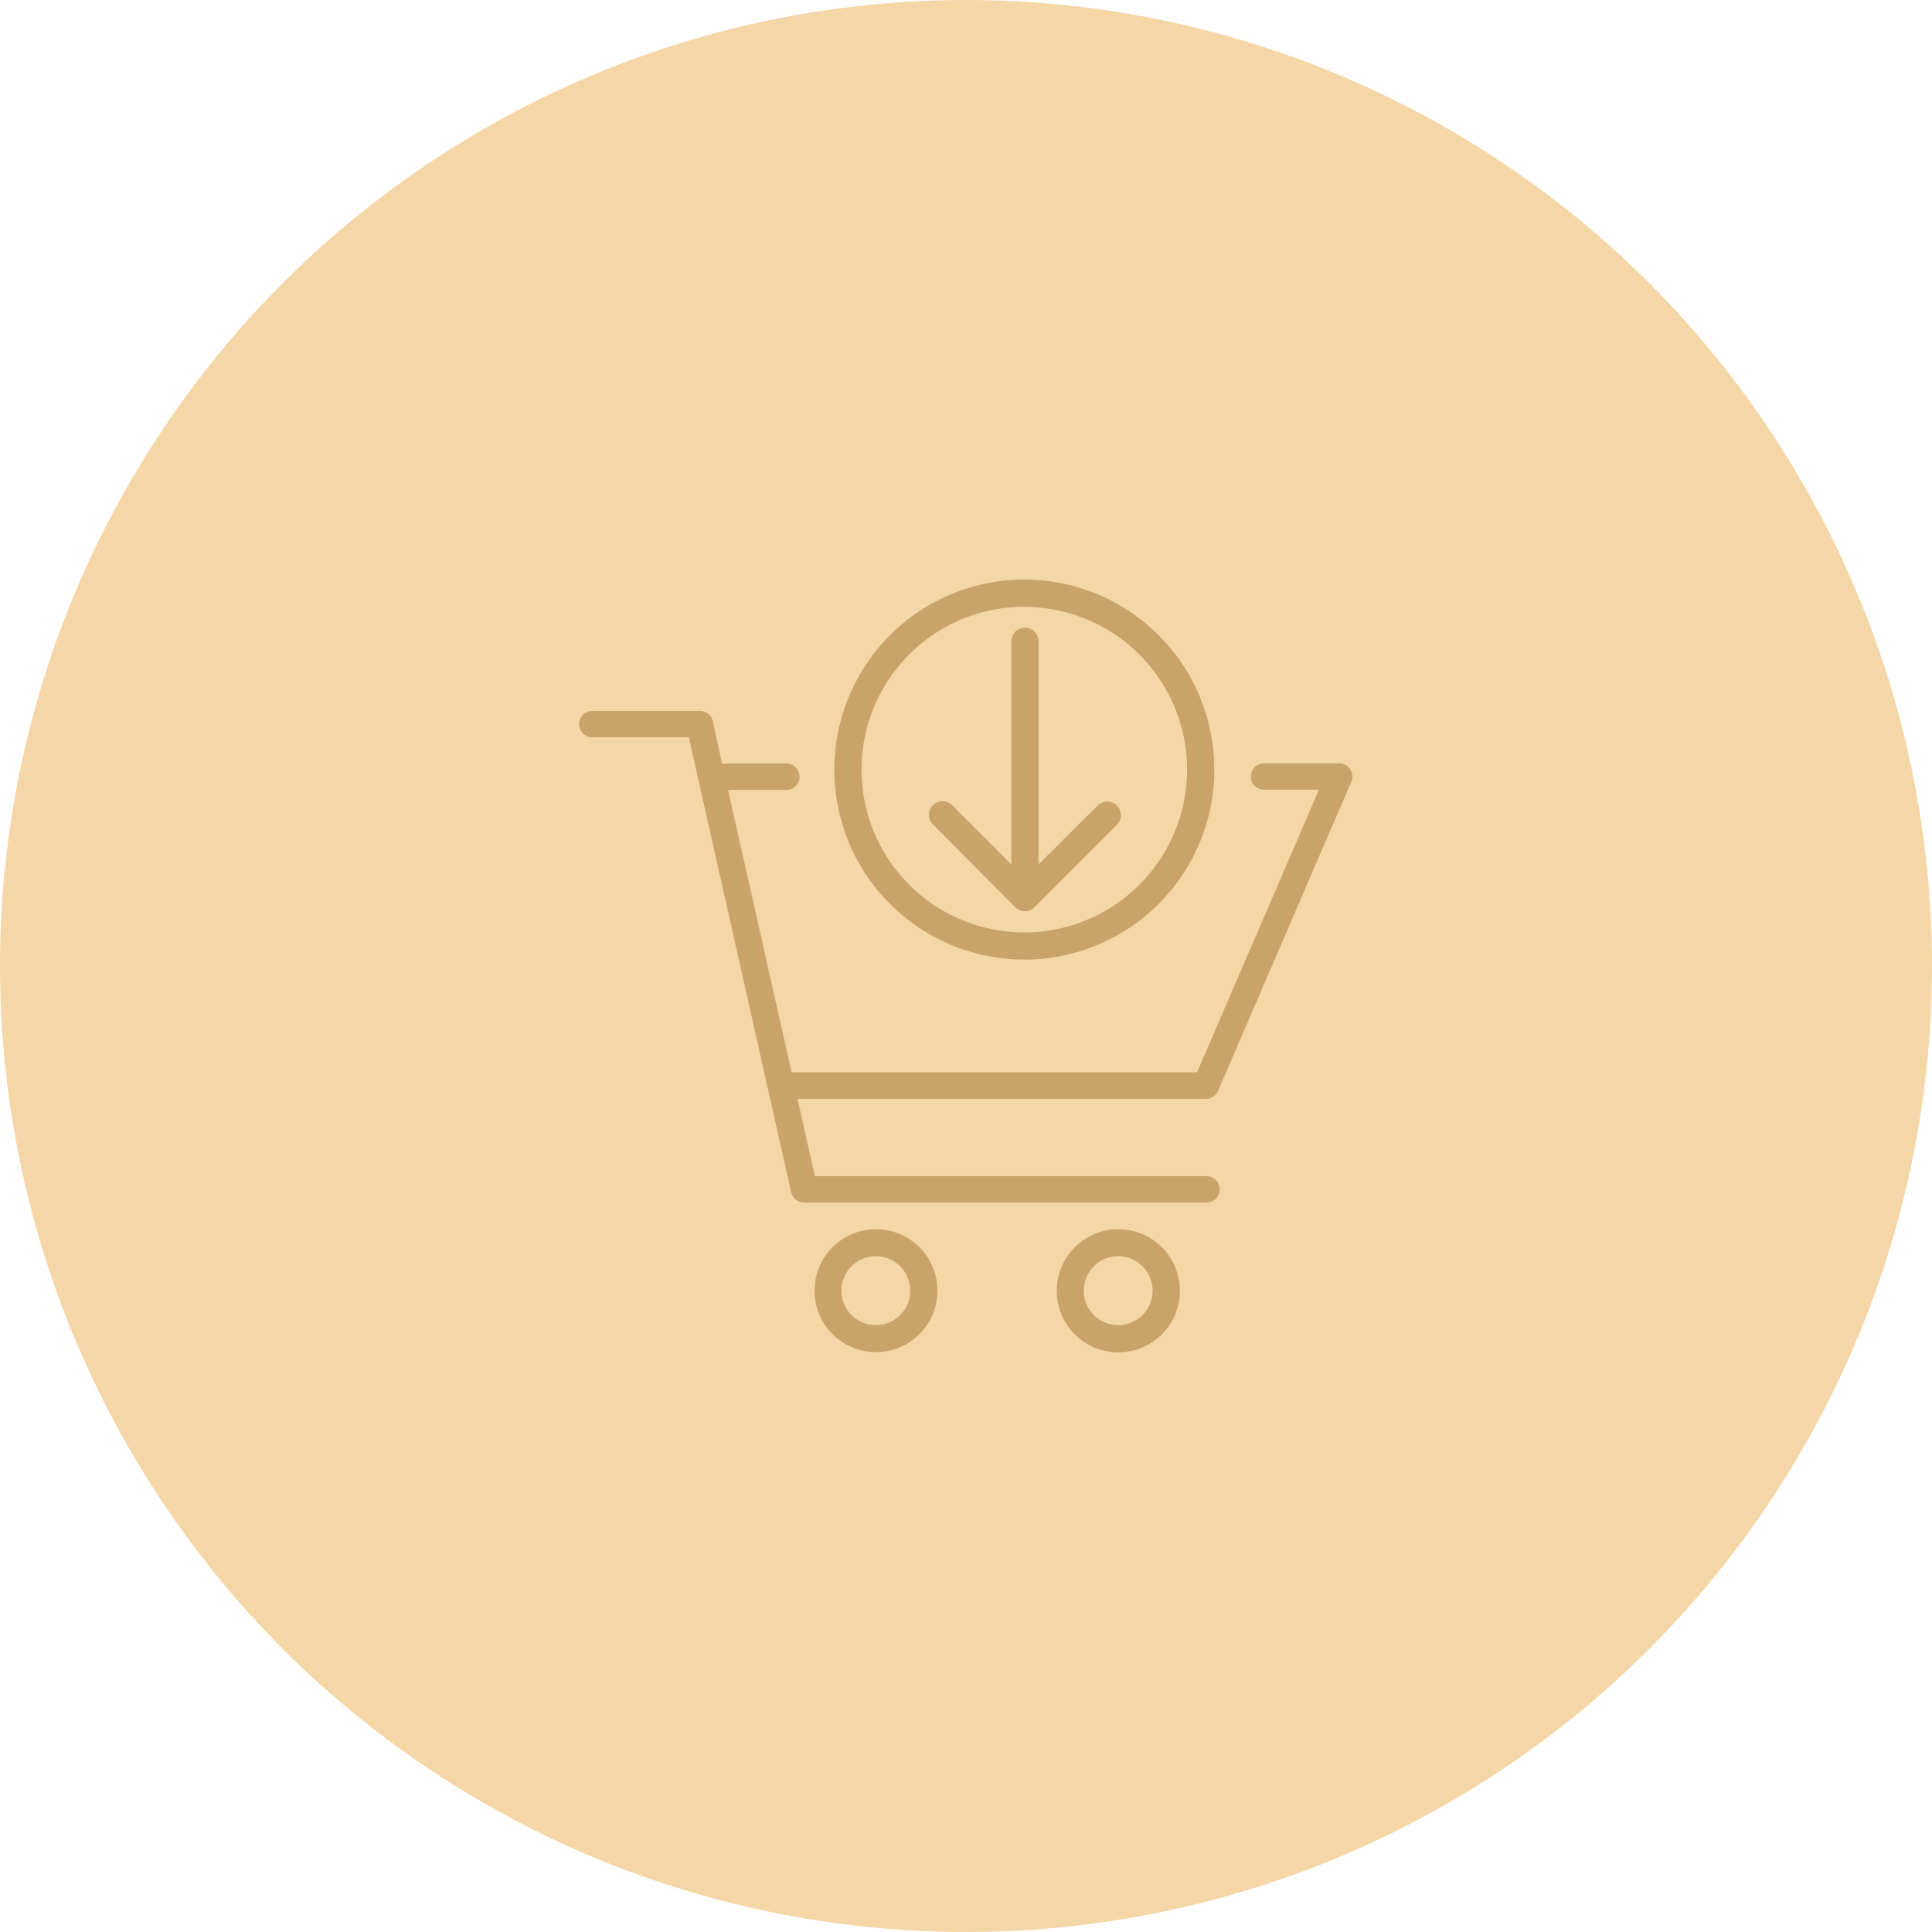 <svg xmlns="http://www.w3.org/2000/svg" width="60" height="60" viewBox="0 0 60 60">
  <g id="Group_2859" data-name="Group 2859" transform="translate(-1680 -3823)">
    <circle id="Ellipse_35" data-name="Ellipse 35" cx="30" cy="30" r="30" transform="translate(1680 3823)" fill="#f5d6a6"/>
    <g id="Layer_39" data-name="Layer 39" transform="translate(1695 3838)">
      <path id="Path_1871" data-name="Path 1871" d="M22.829,24.478l4.138-9.6a.406.406,0,0,0-.036-.386.415.415,0,0,0-.345-.184H24.278a.41.41,0,1,0,0,.819h1.684l-3.786,8.776H9.584L7.61,15.133H9.4a.41.41,0,1,0,0-.819H7.424L7.138,13a.413.413,0,0,0-.414-.319H3.414a.41.41,0,1,0,0,.819H6.393L9.571,27.628a.413.413,0,0,0,.414.319H22.449a.41.41,0,1,0,0-.819H10.308l-.542-2.4H22.449A.414.414,0,0,0,22.829,24.478Z" transform="translate(0 -5.602)" fill="#c8a36a"/>
      <path id="Path_1872" data-name="Path 1872" d="M22.583,51.93a1.908,1.908,0,1,0,1.352.557A1.912,1.912,0,0,0,22.583,51.93Zm0,2.978a1.07,1.07,0,1,1,1.07-1.07A1.07,1.07,0,0,1,22.583,54.908Z" transform="translate(-10.383 -28.755)" fill="#c8a36a"/>
      <path id="Path_1873" data-name="Path 1873" d="M40.849,51.93a1.912,1.912,0,1,0,1.9,1.908,1.913,1.913,0,0,0-1.9-1.908Zm0,2.978a1.07,1.07,0,1,1,1.053-1.07,1.07,1.07,0,0,1-1.053,1.07Z" transform="translate(-21.106 -28.755)" fill="#c8a36a"/>
      <path id="Path_1874" data-name="Path 1874" d="M28.348,14.8a5.9,5.9,0,1,0-5.9-5.9,5.9,5.9,0,0,0,5.9,5.9Zm0-10.953A5.055,5.055,0,1,1,23.293,8.9,5.055,5.055,0,0,1,28.348,3.843Z" transform="translate(-11.537)" fill="#c8a36a"/>
      <path id="Path_1875" data-name="Path 1875" d="M32.052,15.228a.421.421,0,0,0,.6,0l2.557-2.557a.421.421,0,0,0-.594-.6L32.776,13.9V6.971a.421.421,0,0,0-.843,0V13.9L30.093,12.06a.421.421,0,1,0-.594.6Z" transform="translate(-15.524 -2.055)" fill="#c8a36a"/>
    </g>
  </g>
</svg>
